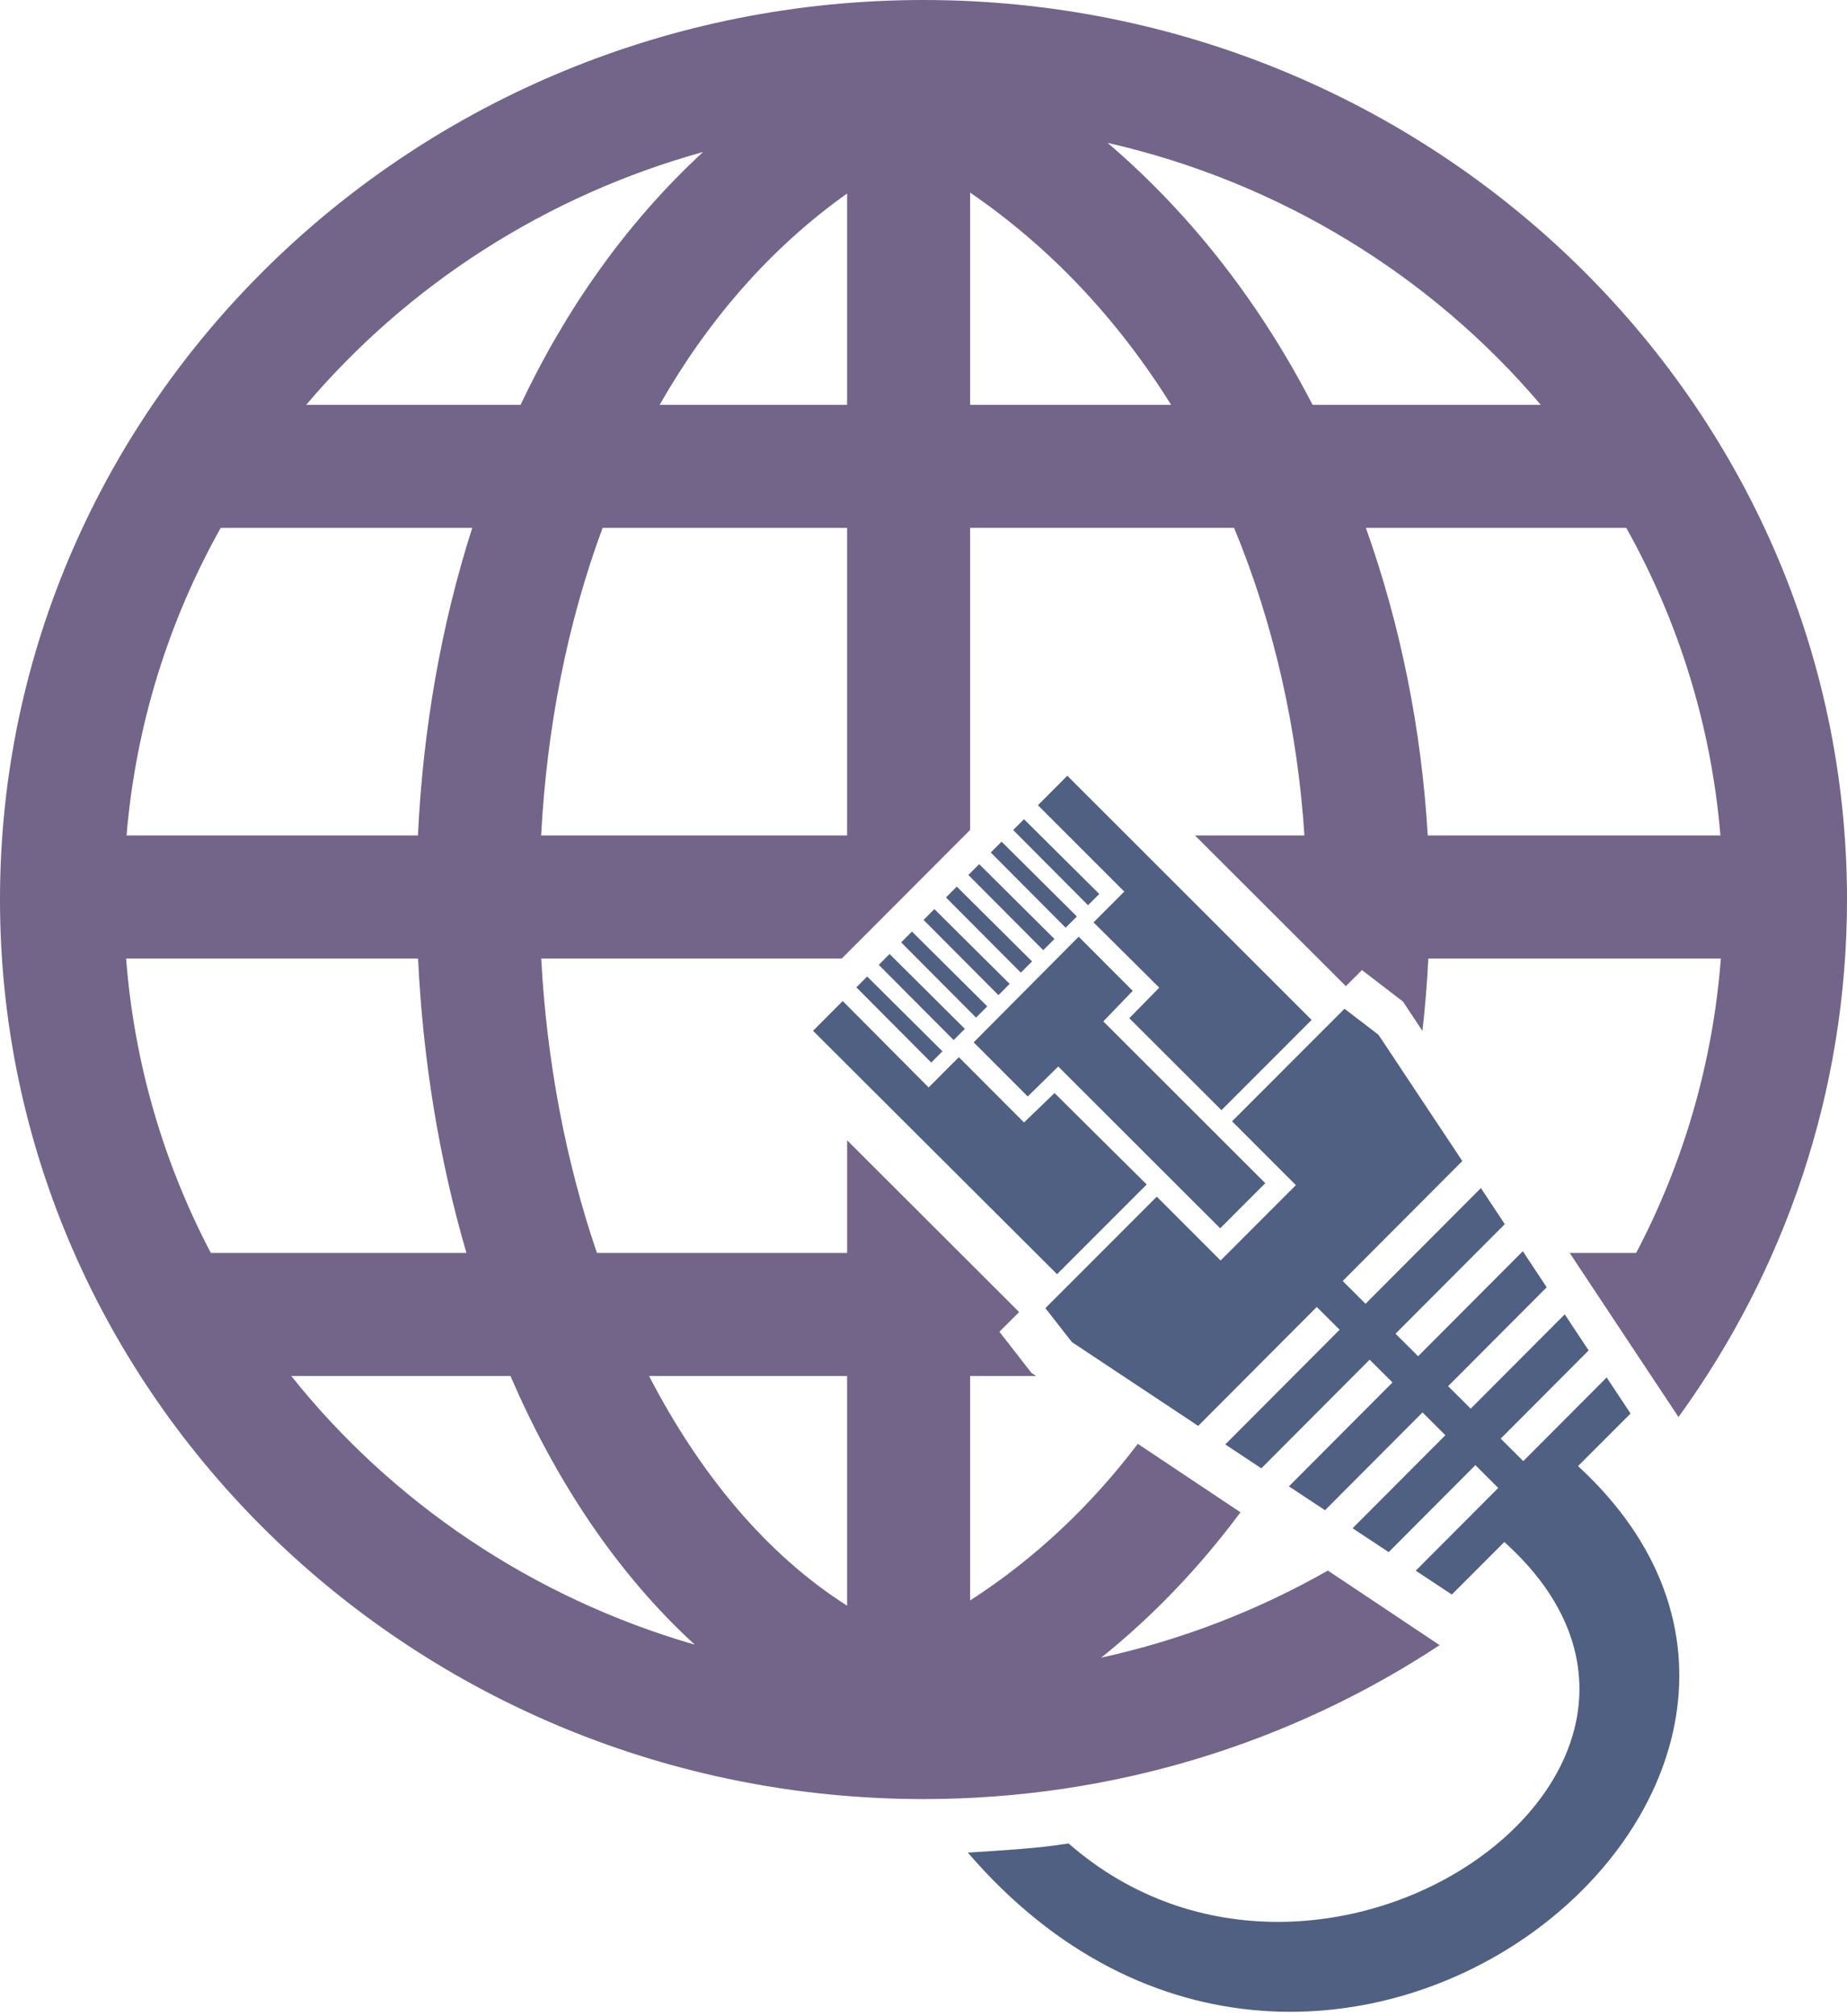 <?xml version="1.0" encoding="UTF-8" standalone="no"?>
<!-- Created with Inkscape (http://www.inkscape.org/) -->

<svg
   xmlns:dc="http://purl.org/dc/elements/1.1/"
   xmlns:cc="http://creativecommons.org/ns#"
   xmlns:rdf="http://www.w3.org/1999/02/22-rdf-syntax-ns#"
   xmlns:svg="http://www.w3.org/2000/svg"
   xmlns="http://www.w3.org/2000/svg"
   xmlns:sodipodi="http://sodipodi.sourceforge.net/DTD/sodipodi-0.dtd"
   xmlns:inkscape="http://www.inkscape.org/namespaces/inkscape"
   width="59.327mm"
   height="64.731mm"
   viewBox="0 0 210.215 229.362"
   id="svg4899"
   version="1.1"
   inkscape:version="0.91 r13725"
   sodipodi:docname="logo.svg">
  <defs
     id="defs4901" />
  <sodipodi:namedview
     id="base"
     pagecolor="#ffffff"
     bordercolor="#666666"
     borderopacity="1.0"
     inkscape:pageopacity="0"
     inkscape:pageshadow="2"
     inkscape:zoom="1.4"
     inkscape:cx="-58.535215"
     inkscape:cy="68.018141"
     inkscape:document-units="px"
     inkscape:current-layer="g4576-1-6"
     showgrid="false"
     fit-margin-top="0"
     fit-margin-left="0"
     fit-margin-right="0"
     fit-margin-bottom="0"
     inkscape:window-width="1920"
     inkscape:window-height="1033"
     inkscape:window-x="1278"
     inkscape:window-y="-3"
     inkscape:window-maximized="1" />
  <g
     inkscape:label="Layer 1"
     inkscape:groupmode="layer"
     id="layer1"
     transform="translate(-92.035,-57.681)">
    <g
       transform="translate(-237.222,-130.675)"
       id="g4576-1-6"
       style="fill:#2c0059;fill-opacity:1">
      <g
         style="stroke:#000000;stroke-opacity:1;fill:#2c0059;fill-opacity:1"
         label="Layer 1"
         transform="translate(122.421,-200.941)"
         id="imagebot_3-2-5" />
      <g
         transform="matrix(0.602,-0.046,0.046,0.602,105.802,63.826)"
         id="g4297-4-5"
         style="fill:#4f6082;fill-opacity:1">
        <g
           id="g4457-3-4"
           style="fill:#4f6082;fill-opacity:1">
          <path
             d="m 491.34,439.231 42.368,49.24 18.134,-15.569 -16.005,-18.503 -6.158,5.091 -11.314,-13.205 -6.116,5.251 -14.906,-17.47 z"
             id="path4335-6-4"
             inkscape:connector-curvature="0"
             sodipodi:nodetypes="ccccccccc"
             style="fill:#4f6082;fill-opacity:1" />
          <path
             d="m 500.106,431.689 12.991,15.205 2.27,-1.947 -13.075,-15.139 z"
             id="path4333-1-3"
             inkscape:connector-curvature="0"
             style="fill:#4f6082;fill-opacity:1" />
          <path
             d="m 521.37,443.706 9.379,10.952 6.165,-5.191 28.118,32.725 9.12,-7.83 -28.118,-32.725 5.967,-5.319 -9.379,-10.952 z"
             id="path4325-0-0"
             inkscape:connector-curvature="0"
             sodipodi:nodetypes="ccccccccc"
             style="fill:#4f6082;fill-opacity:1" />
          <path
             d="m 536.846,400.076 14.997,17.467 -6.223,5.343 11.413,13.212 -6.067,5.312 15.998,18.603 18.241,-15.661 -42.409,-49.395 z"
             id="path4319-6-7"
             inkscape:connector-curvature="0"
             sodipodi:nodetypes="ccccccccc"
             style="fill:#4f6082;fill-opacity:1" />
          <path
             d="m 531.029,494.686 4.5,6.761 22.532,17.56 23.996,-20.647 3.968,4.611 -23.143,19.913 6.438,5.003 21.917,-18.858 3.968,4.611 -20.957,18.033 6.439,5.003 19.731,-16.978 3.968,4.611 -18.772,16.152 6.439,5.002 17.545,-15.097 3.968,4.611 -16.692,14.363 6.439,5.003 10.623,-9.12 c 43.655,45.745 -41.563,95.906 -86.238,50.385 -5.991,0.514 -12.571,0.342 -19.062,0.273 60.888,82.859 179.591,-0.276 120.245,-63.863 l 10.623,-9.12 -3.971,-7.122 -16.878,14.523 -3.919,-4.555 17.795,-15.311 -3.971,-7.122 -19.034,16.378 -3.92,-4.556 19.95,-17.166 -3.971,-7.122 -21.189,18.232 -3.919,-4.555 22.106,-19.02 -3.971,-7.122 -23.345,20.087 -3.966,-4.61 24.207,-20.829 -13.948,-24.93 -6.01,-5.371 -22.748,19.53 11.079,12.915 -15.237,13.082 -11.079,-12.915 z"
             id="path4-3-8"
             inkscape:connector-curvature="0"
             sodipodi:nodetypes="ccccccccccccccccccccccccccccccccccccccccccccccc"
             style="fill:#4f6082;fill-opacity:1" />
          <path
             d="m 504.64,427.788 12.991,15.205 2.27,-1.947 -13.075,-15.139 z"
             id="path4333-5-2-6"
             inkscape:connector-curvature="0"
             style="fill:#4f6082;fill-opacity:1" />
          <path
             d="m 509.173,423.887 12.991,15.205 2.27,-1.947 -13.075,-15.139 z"
             id="path4333-5-6-0-8"
             inkscape:connector-curvature="0"
             style="fill:#4f6082;fill-opacity:1" />
          <path
             d="m 513.707,419.986 12.991,15.205 2.27,-1.947 -13.075,-15.139 z"
             id="path4333-5-6-2-6-8"
             inkscape:connector-curvature="0"
             style="fill:#4f6082;fill-opacity:1" />
          <path
             d="m 518.241,416.085 12.991,15.205 2.27,-1.947 -13.075,-15.139 z"
             id="path4333-5-6-2-9-15-4"
             inkscape:connector-curvature="0"
             style="fill:#4f6082;fill-opacity:1" />
          <path
             d="m 522.774,412.184 12.991,15.205 2.27,-1.947 -13.075,-15.139 z"
             id="path4333-5-6-2-9-1-5-3"
             inkscape:connector-curvature="0"
             style="fill:#4f6082;fill-opacity:1" />
          <path
             d="m 527.308,408.283 12.991,15.205 2.27,-1.947 -13.075,-15.139 z"
             id="path4333-5-6-2-9-1-2-4-1"
             inkscape:connector-curvature="0"
             style="fill:#4f6082;fill-opacity:1" />
          <path
             d="m 531.842,404.382 12.991,15.205 2.27,-1.947 -13.075,-15.139 z"
             id="path4333-5-6-2-9-1-2-0-7-4"
             inkscape:connector-curvature="0"
             style="fill:#4f6082;fill-opacity:1" />
        </g>
      </g>
      <path
         inkscape:connector-curvature="0"
         style="color:#000000;font-style:normal;font-variant:normal;font-weight:normal;font-stretch:normal;font-size:medium;line-height:normal;font-family:sans-serif;text-indent:0;text-align:start;text-decoration:none;text-decoration-line:none;text-decoration-style:solid;text-decoration-color:#000000;letter-spacing:normal;word-spacing:normal;text-transform:none;direction:ltr;block-progression:tb;writing-mode:lr-tb;baseline-shift:baseline;text-anchor:start;white-space:normal;clip-rule:nonzero;display:inline;overflow:visible;visibility:visible;opacity:1;isolation:auto;mix-blend-mode:normal;color-interpolation:sRGB;color-interpolation-filters:linearRGB;solid-color:#000000;solid-opacity:1;fill:#73648a;fill-opacity:1;fill-rule:nonzero;stroke:none;stroke-width:14.992;stroke-linecap:round;stroke-linejoin:miter;stroke-miterlimit:4;stroke-dasharray:none;stroke-dashoffset:0;stroke-opacity:1;color-rendering:auto;image-rendering:auto;shape-rendering:auto;text-rendering:auto;enable-background:accumulate"
         d="m 434.366,188.356 c -57.915,0 -105.109,45.855 -105.109,102.35 0,56.497 47.199,102.352 105.109,102.352 21.734,0 41.958,-6.459 58.744,-17.514 l -12.725,-8.484 c -7.908,4.504 -16.58,7.885 -25.793,9.908 6.015,-4.834 11.294,-10.408 15.846,-16.539 l -11.682,-7.791 c -5.29,6.978 -11.655,13.036 -19.086,17.822 l 0,-25.541 7.508,0 -0.527,-0.352 -3.646,-4.682 2.244,-2.238 -19.578,-19.547 0,12.818 -28.477,0 c -3.532,-10.363 -5.714,-21.77 -6.338,-33.5 l 34.207,0 14.607,-14.631 0,-34.369 30.045,0 c 4.532,10.942 7.21,22.87 8.006,35 l -12.455,0 17.17,17.143 1.832,-1.828 4.67,3.588 2.213,3.338 c 0.309,-2.737 0.534,-5.487 0.668,-8.24 l 33.297,0 c -0.922,11.994 -4.295,23.319 -9.639,33.5 l -7.568,0 12.385,18.672 c 12.074,-16.658 19.178,-36.97 19.178,-58.885 0,-56.497 -47.195,-102.35 -105.105,-102.35 z m 20.947,16.252 c 19.688,4.489 36.882,15.166 49.309,29.811 l -25.975,0 c -5.838,-11.3 -13.602,-21.499 -23.334,-29.811 z m -46.039,1.043 c -8.755,8.088 -15.637,17.914 -20.768,28.768 l -24.4,0 c 11.547,-13.608 27.211,-23.792 45.168,-28.768 z m 30.396,4.619 c 9.297,6.356 16.94,14.629 22.877,24.148 l -22.877,0 0,-24.148 z m -14,0.102 0,24.047 -21.336,0 c 5.434,-9.534 12.526,-17.789 21.336,-24.047 z m -71.293,38.047 28.629,0 c -3.597,11.222 -5.618,23.109 -6.18,35 l -33.166,0 c 1.053,-12.601 4.811,-24.452 10.717,-35 z m 43.465,0 27.828,0 0,35 -34.822,0 c 0.633,-12.136 2.944,-24.068 6.994,-35 z m 86.871,0 29.637,0 c 5.905,10.548 9.664,22.399 10.717,35 l -33.312,0 c -0.701,-11.93 -3.047,-23.803 -7.041,-35 z m -141.102,49 33.229,0 c 0.542,11.452 2.382,22.818 5.504,33.5 l -29.092,0 c -5.344,-10.181 -8.718,-21.506 -9.641,-33.5 z m 18.793,47.5 24.955,0 c 5.148,11.946 12.143,22.488 20.969,30.57 -18.456,-5.326 -34.432,-16.17 -45.924,-30.57 z m 40.725,0 22.541,0 0,26.137 c -9.096,-5.768 -16.737,-14.923 -22.541,-26.137 z"
         id="imagebot_10-9-6" />
    </g>
  </g>
</svg>
